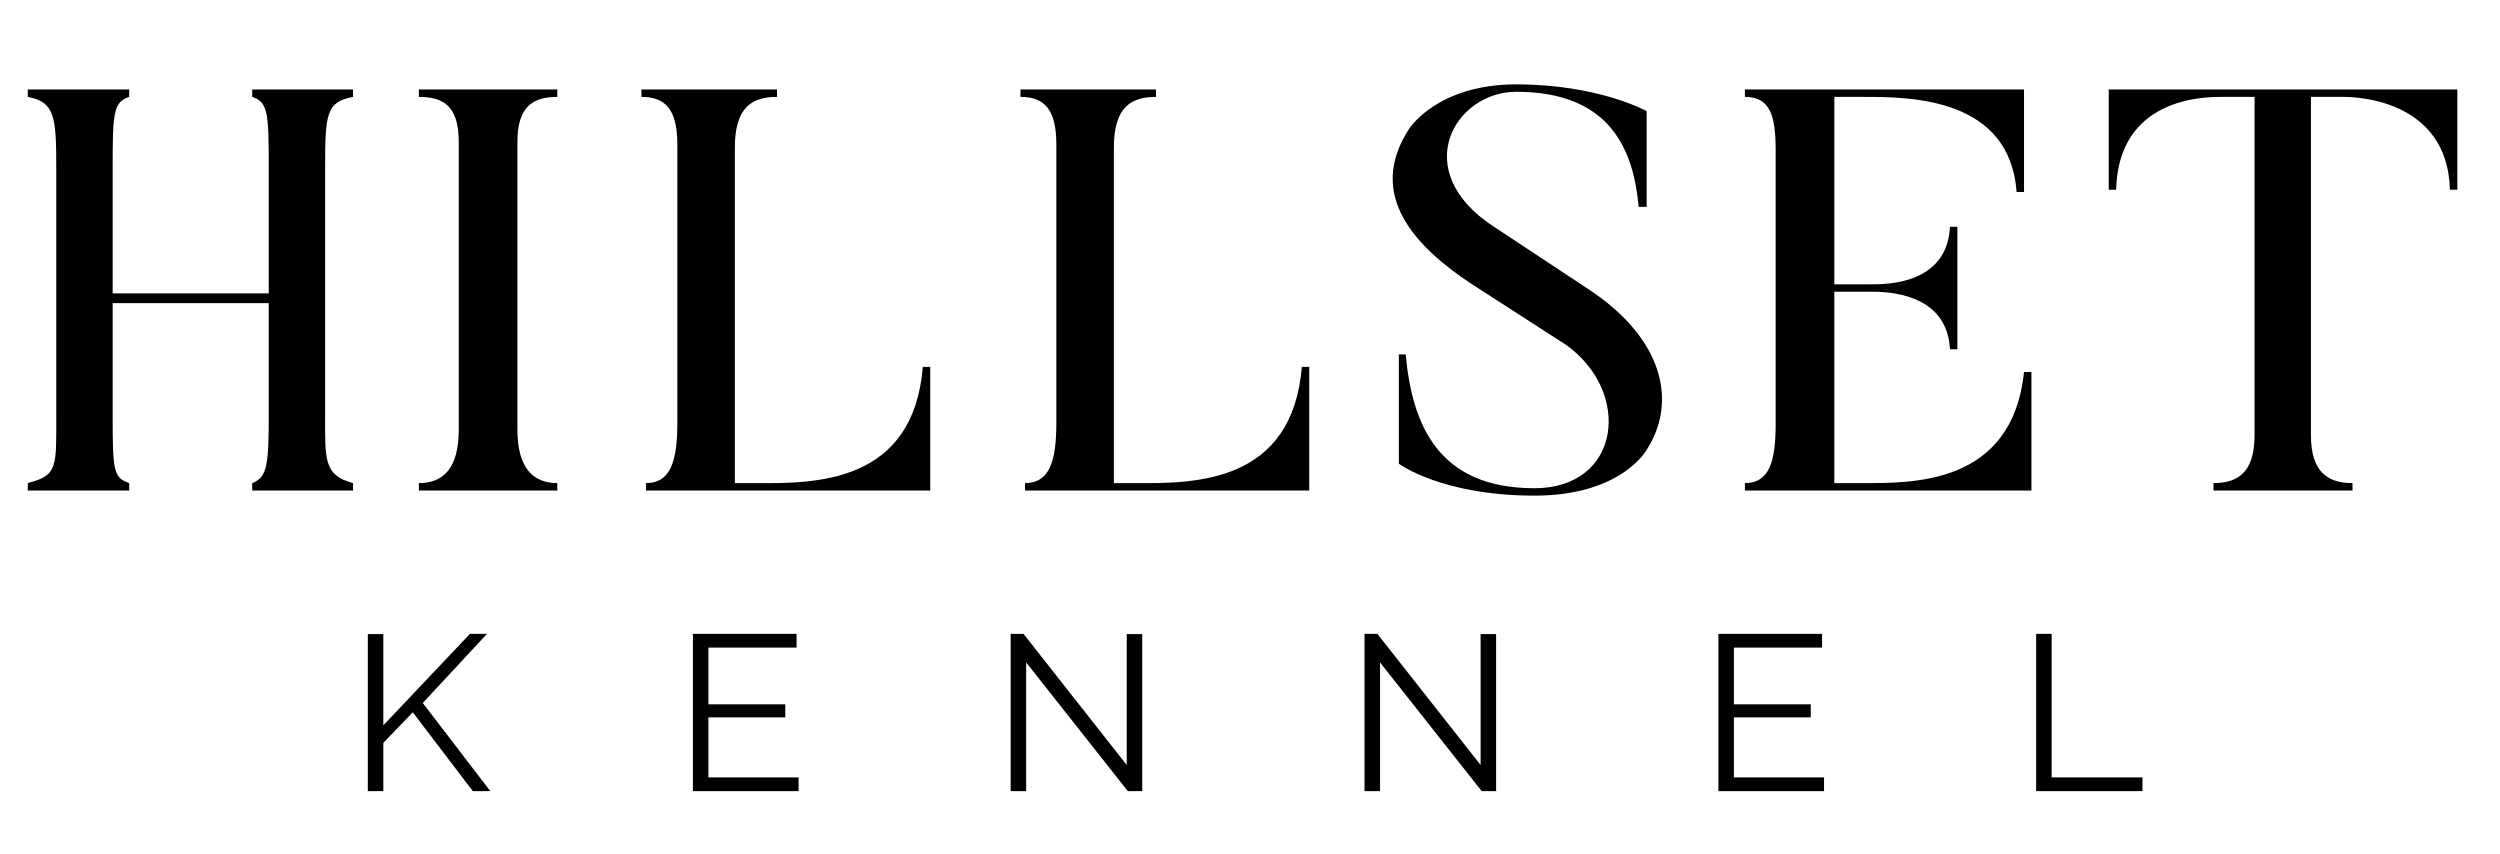 <?xml version="1.0" encoding="UTF-8"?> <svg xmlns="http://www.w3.org/2000/svg" width="158" height="54" viewBox="0 0 158 54" fill="none"> <path d="M20.548 10.66V26.104C20.548 29.056 20.44 30.028 22.312 30.532V31H15.94V30.532C16.912 30.172 16.984 29.308 16.984 26.104V19.156H7.12V26.104C7.12 29.776 7.156 30.172 8.164 30.532V31H1.756V30.532C3.664 30.028 3.556 29.56 3.556 26.104V10.66C3.556 7.42 3.484 6.448 1.756 6.124V5.656H8.164V6.124C7.156 6.448 7.12 7.168 7.12 10.66V18.544H16.984V10.66C16.984 7.168 16.948 6.448 15.94 6.124V5.656H22.312V6.124C20.62 6.448 20.548 7.168 20.548 10.66ZM26.473 5.656H35.221V6.124C33.673 6.124 32.701 6.736 32.701 8.968V27.148C32.701 29.596 33.709 30.532 35.221 30.532V31H26.473V30.532C28.021 30.532 28.993 29.596 28.993 27.148V8.968C28.993 6.736 28.057 6.124 26.473 6.124V5.656ZM58.324 23.188H58.792V31H40.828V30.532C42.376 30.532 42.808 29.164 42.808 26.716V9.148C42.808 6.952 42.088 6.124 40.54 6.124V5.656H49.108V6.124C47.56 6.124 46.444 6.736 46.444 9.328V30.532H47.74C51.592 30.568 57.712 30.532 58.324 23.188ZM82.277 23.188H82.745V31H64.781V30.532C66.329 30.532 66.761 29.164 66.761 26.716V9.148C66.761 6.952 66.041 6.124 64.493 6.124V5.656H73.061V6.124C71.513 6.124 70.397 6.736 70.397 9.328V30.532H71.693C75.545 30.568 81.665 30.532 82.277 23.188ZM104.105 28.372C104.105 28.372 102.557 31.324 96.977 31.324C91.109 31.324 88.409 29.308 88.409 29.308V22.396H88.841C89.237 26.788 90.857 30.856 96.977 30.856C102.449 30.856 103.169 24.772 98.957 21.784L92.981 17.932C89.561 15.664 86.285 12.388 89.057 8.14C89.057 8.14 90.821 5.332 95.825 5.332C101.045 5.332 104.069 7.024 104.069 7.024V13.072H103.565C103.241 9.544 101.837 5.8 95.825 5.8C91.937 5.8 88.985 10.804 94.421 14.332L100.361 18.256C105.185 21.424 105.977 25.42 104.105 28.372ZM127.918 23.512H128.386V31H110.278V30.532C111.79 30.532 112.222 29.236 112.222 26.788V9.508C112.222 7.276 111.862 6.124 110.278 6.124V5.656H127.918V12.136H127.45C127.018 6.196 120.79 6.124 117.874 6.124H115.93V17.968H118.27C119.242 17.968 123.058 17.968 123.238 14.332H123.706V22.072H123.238C123.058 18.472 119.17 18.436 118.27 18.436H115.93V30.532H117.586C120.79 30.532 127.162 30.712 127.918 23.512ZM133.271 5.656H155.303V11.992H154.835C154.691 6.196 148.679 6.124 148.175 6.124H146.051V27.508C146.051 29.884 147.167 30.532 148.679 30.532V31H139.895V30.532C141.407 30.532 142.487 29.884 142.487 27.508V6.124H140.363C139.247 6.124 133.883 6.196 133.739 11.992H133.271V5.656Z" fill="black"></path> <path d="M23.246 50V40.074H24.226V45.842L29.7 40.06H30.778L26.718 44.428L30.988 50H29.882L26.088 45.016L24.226 46.948V50H23.246ZM50.47 49.132V50H43.792V40.06H50.344V40.928H44.772V44.512H49.63V45.338H44.772V49.132H50.47ZM64.853 41.866V50H63.873V40.06H64.685L71.209 48.348V40.074H72.189V50H71.279L64.853 41.866ZM87.218 41.866V50H86.238V40.06H87.05L93.574 48.348V40.074H94.554V50H93.644L87.218 41.866ZM115.28 49.132V50H108.602V40.06H115.154V40.928H109.582V44.512H114.44V45.338H109.582V49.132H115.28ZM128.684 50V40.06H129.664V49.132H135.404V50H128.684Z" fill="black"></path> </svg> 